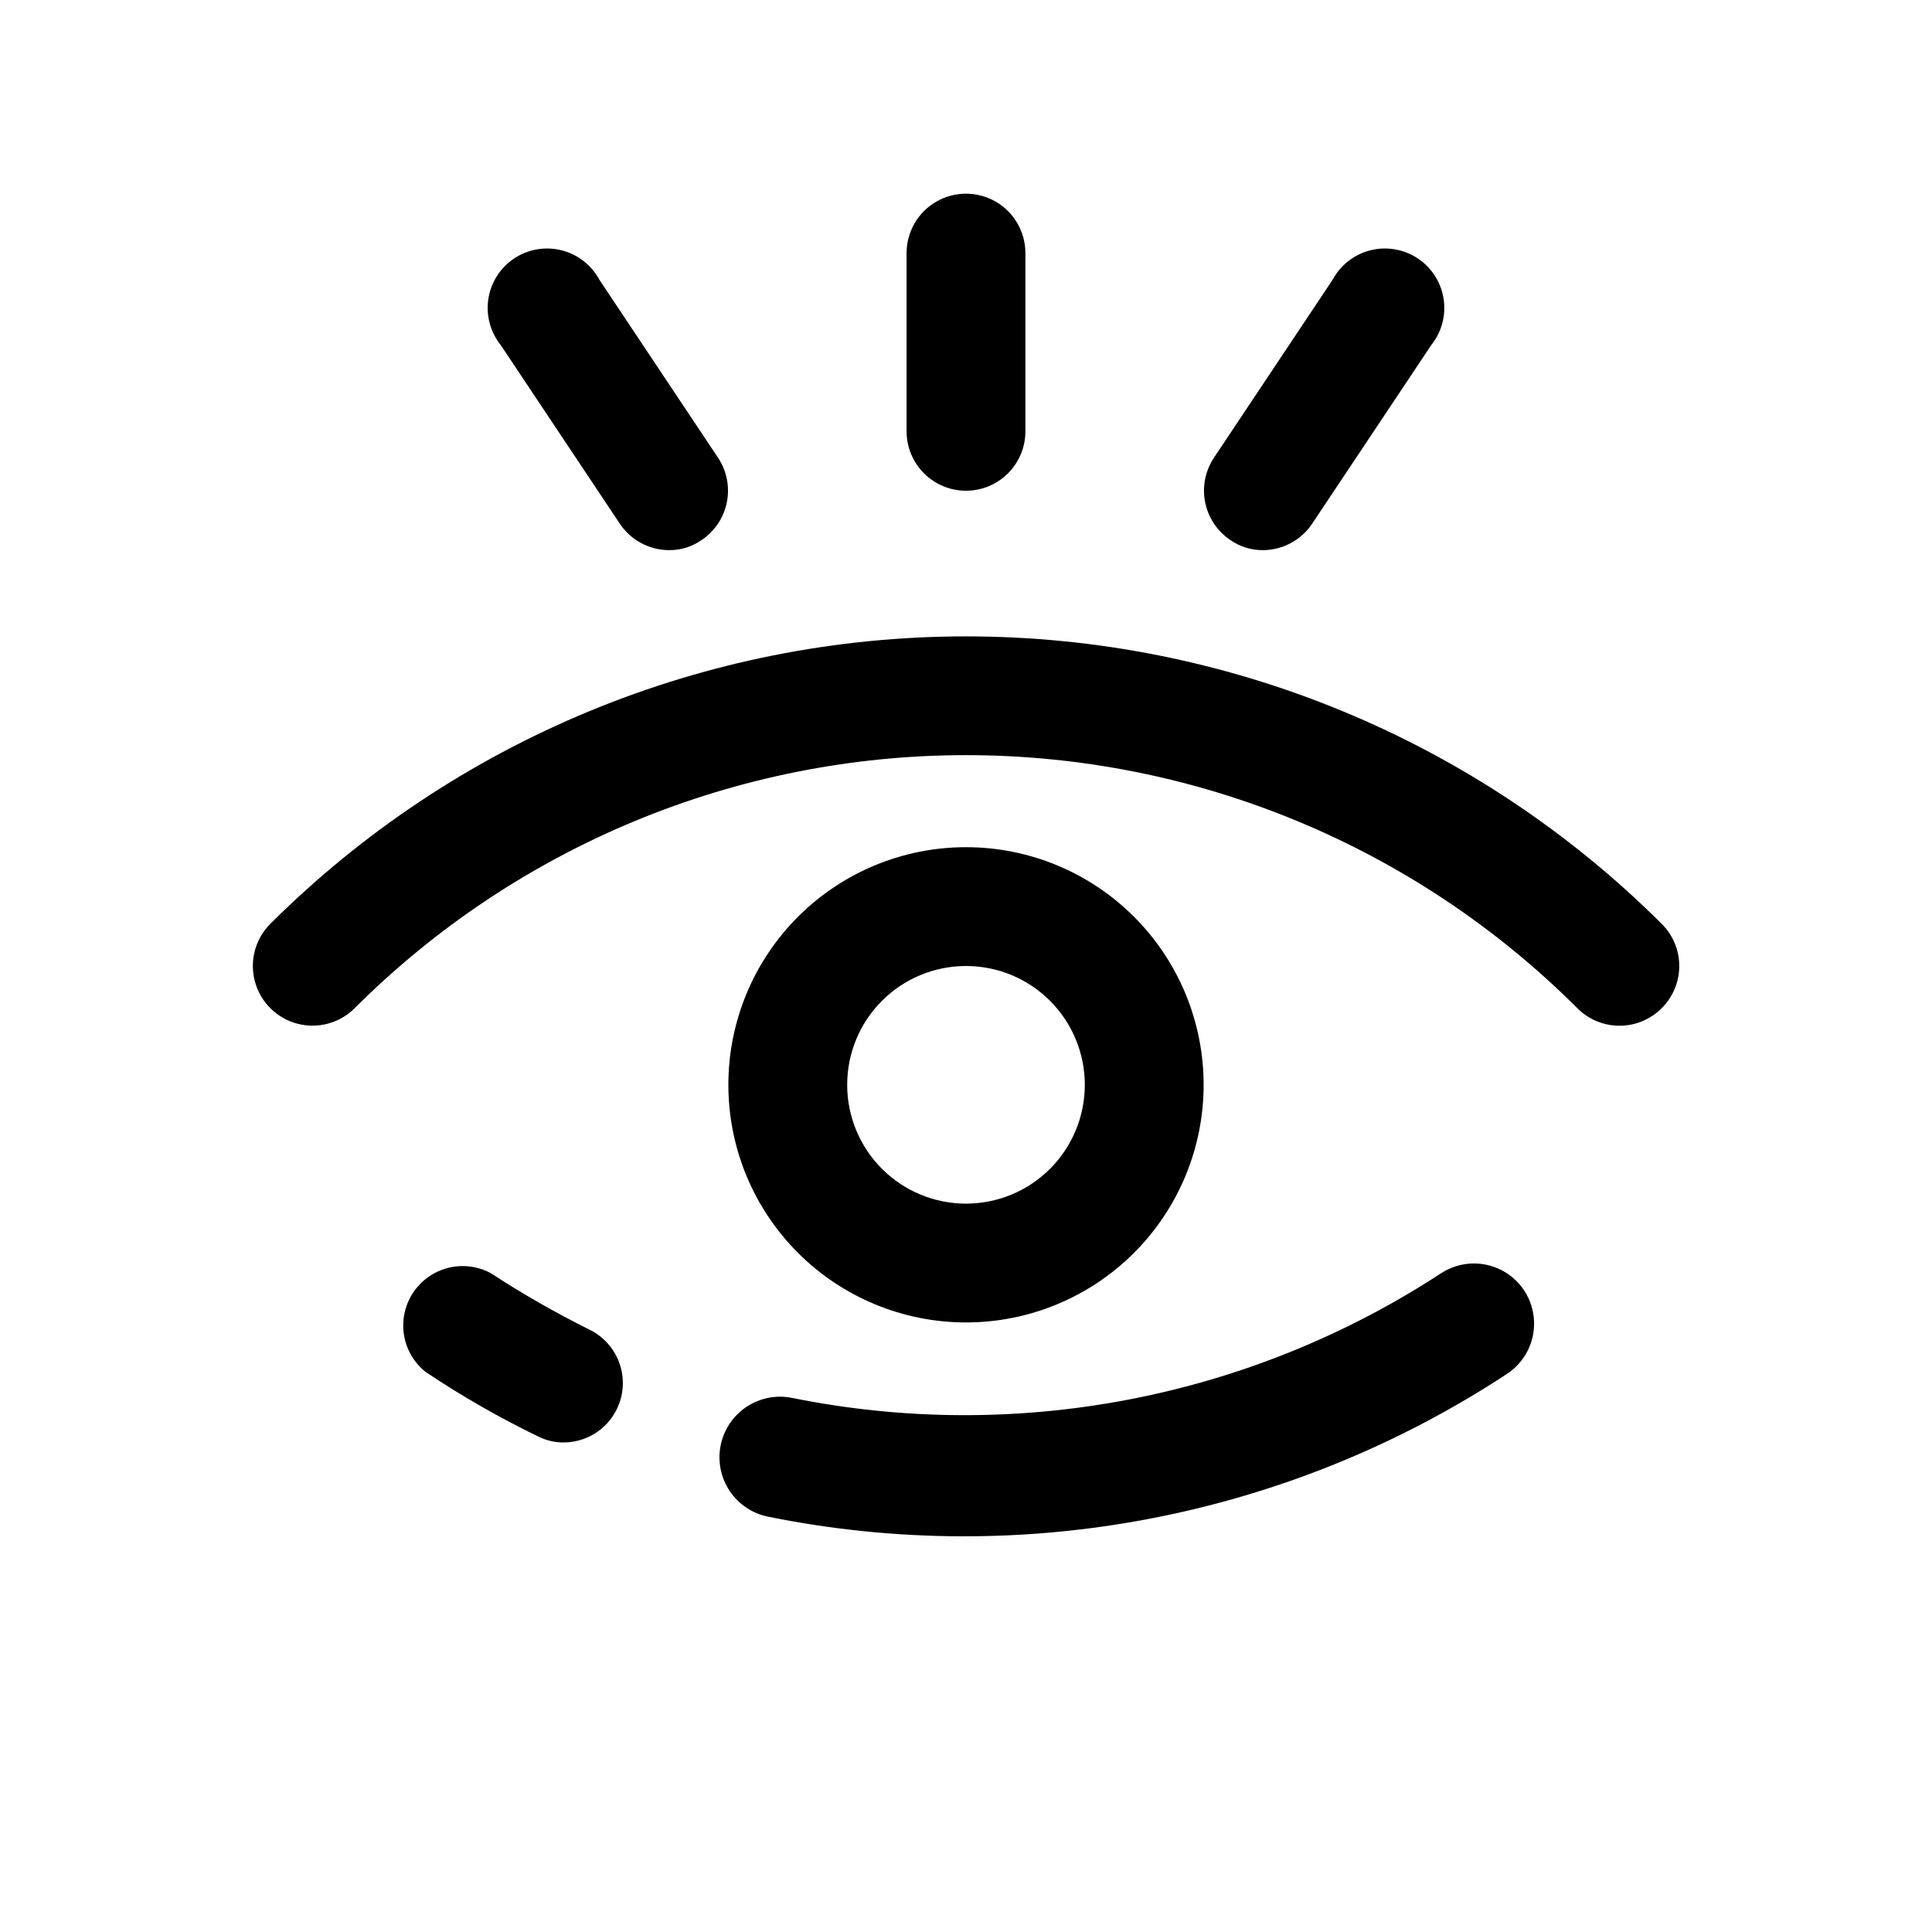 <?xml version="1.0" encoding="UTF-8"?>
<!-- Uploaded to: SVG Repo, www.svgrepo.com, Generator: SVG Repo Mixer Tools -->
<svg fill="#000000" width="800px" height="800px" version="1.1" viewBox="144 144 512 512" xmlns="http://www.w3.org/2000/svg">
 <g>
  <path d="m584.36 388.82c-48.953-48.781-115.25-76.172-184.36-76.172-69.113 0-135.41 27.391-184.36 76.172-3.996 3.992-5.555 9.812-4.094 15.27 1.465 5.457 5.723 9.715 11.18 11.18 5.457 1.461 11.277-0.098 15.27-4.094 42.984-42.938 101.25-67.055 162.01-67.055s119.02 24.117 162 67.055c2.957 2.981 6.981 4.656 11.18 4.656 4.199 0 8.223-1.676 11.176-4.656 2.984-2.957 4.66-6.981 4.66-11.176 0-4.199-1.676-8.223-4.66-11.18z"/>
  <path d="m525.95 481.39c-50.781 33.215-112.61 45.09-172.08 33.062-4.176-0.836-8.512 0.023-12.055 2.387-3.543 2.359-6 6.035-6.836 10.211-0.836 4.176 0.023 8.512 2.383 12.055 2.363 3.543 6.035 6 10.211 6.836 67.664 13.68 137.99 0.102 195.7-37.785 4.781-3.094 7.547-8.504 7.258-14.191-0.285-5.688-3.586-10.789-8.656-13.383-5.07-2.594-11.141-2.285-15.922 0.809z"/>
  <path d="m300.18 496.35c-8.996-4.469-17.723-9.461-26.133-14.957-4.652-2.496-10.242-2.492-14.895 0.004-4.648 2.5-7.738 7.16-8.227 12.414-0.488 5.258 1.691 10.406 5.801 13.719 9.559 6.41 19.555 12.145 29.914 17.16 2.102 1.055 4.422 1.594 6.769 1.574 4.777-0.027 9.281-2.223 12.25-5.965 2.965-3.746 4.07-8.633 3.008-13.289-1.066-4.656-4.188-8.578-8.488-10.66z"/>
  <path d="m400 494.46c16.699 0 32.719-6.633 44.531-18.445 11.809-11.809 18.445-27.828 18.445-44.527 0-16.703-6.637-32.723-18.445-44.531-11.812-11.812-27.832-18.445-44.531-18.445-16.703 0-32.723 6.633-44.531 18.445-11.812 11.809-18.445 27.828-18.445 44.531 0 16.699 6.633 32.719 18.445 44.527 11.809 11.812 27.828 18.445 44.531 18.445zm0-94.465v0.004c8.352 0 16.359 3.316 22.266 9.223 5.902 5.902 9.223 13.914 9.223 22.266 0 8.348-3.32 16.359-9.223 22.266-5.906 5.902-13.914 9.223-22.266 9.223s-16.363-3.32-22.266-9.223c-5.906-5.906-9.223-13.918-9.223-22.266 0-8.352 3.316-16.363 9.223-22.266 5.902-5.906 13.914-9.223 22.266-9.223z"/>
  <path d="m400 274.05c4.176 0 8.18-1.66 11.133-4.613 2.949-2.953 4.609-6.957 4.609-11.133v-47.23c0-5.625-3-10.824-7.871-13.637s-10.875-2.812-15.746 0-7.871 8.012-7.871 13.637v47.23c0 4.176 1.66 8.18 4.613 11.133 2.953 2.953 6.957 4.613 11.133 4.613z"/>
  <path d="m478.72 289.79c5.266-0.027 10.172-2.684 13.066-7.082l31.488-47.23v-0.004c2.781-3.449 3.977-7.91 3.297-12.285-0.676-4.379-3.168-8.27-6.859-10.715-3.691-2.445-8.246-3.227-12.543-2.144-4.293 1.082-7.934 3.922-10.027 7.828l-31.488 47.23c-2.281 3.473-3.094 7.703-2.269 11.77 0.824 4.07 3.227 7.648 6.676 9.957 2.535 1.777 5.566 2.711 8.66 2.676z"/>
  <path d="m308.21 282.71c2.894 4.398 7.801 7.055 13.066 7.082 3.098 0.035 6.125-0.898 8.66-2.676 3.453-2.309 5.852-5.887 6.676-9.957 0.828-4.066 0.012-8.297-2.266-11.77l-31.488-47.23c-2.094-3.906-5.738-6.746-10.031-7.828-4.297-1.082-8.848-0.301-12.543 2.144-3.691 2.445-6.18 6.336-6.859 10.715-0.68 4.375 0.52 8.836 3.297 12.285z"/>
 </g>
</svg>
